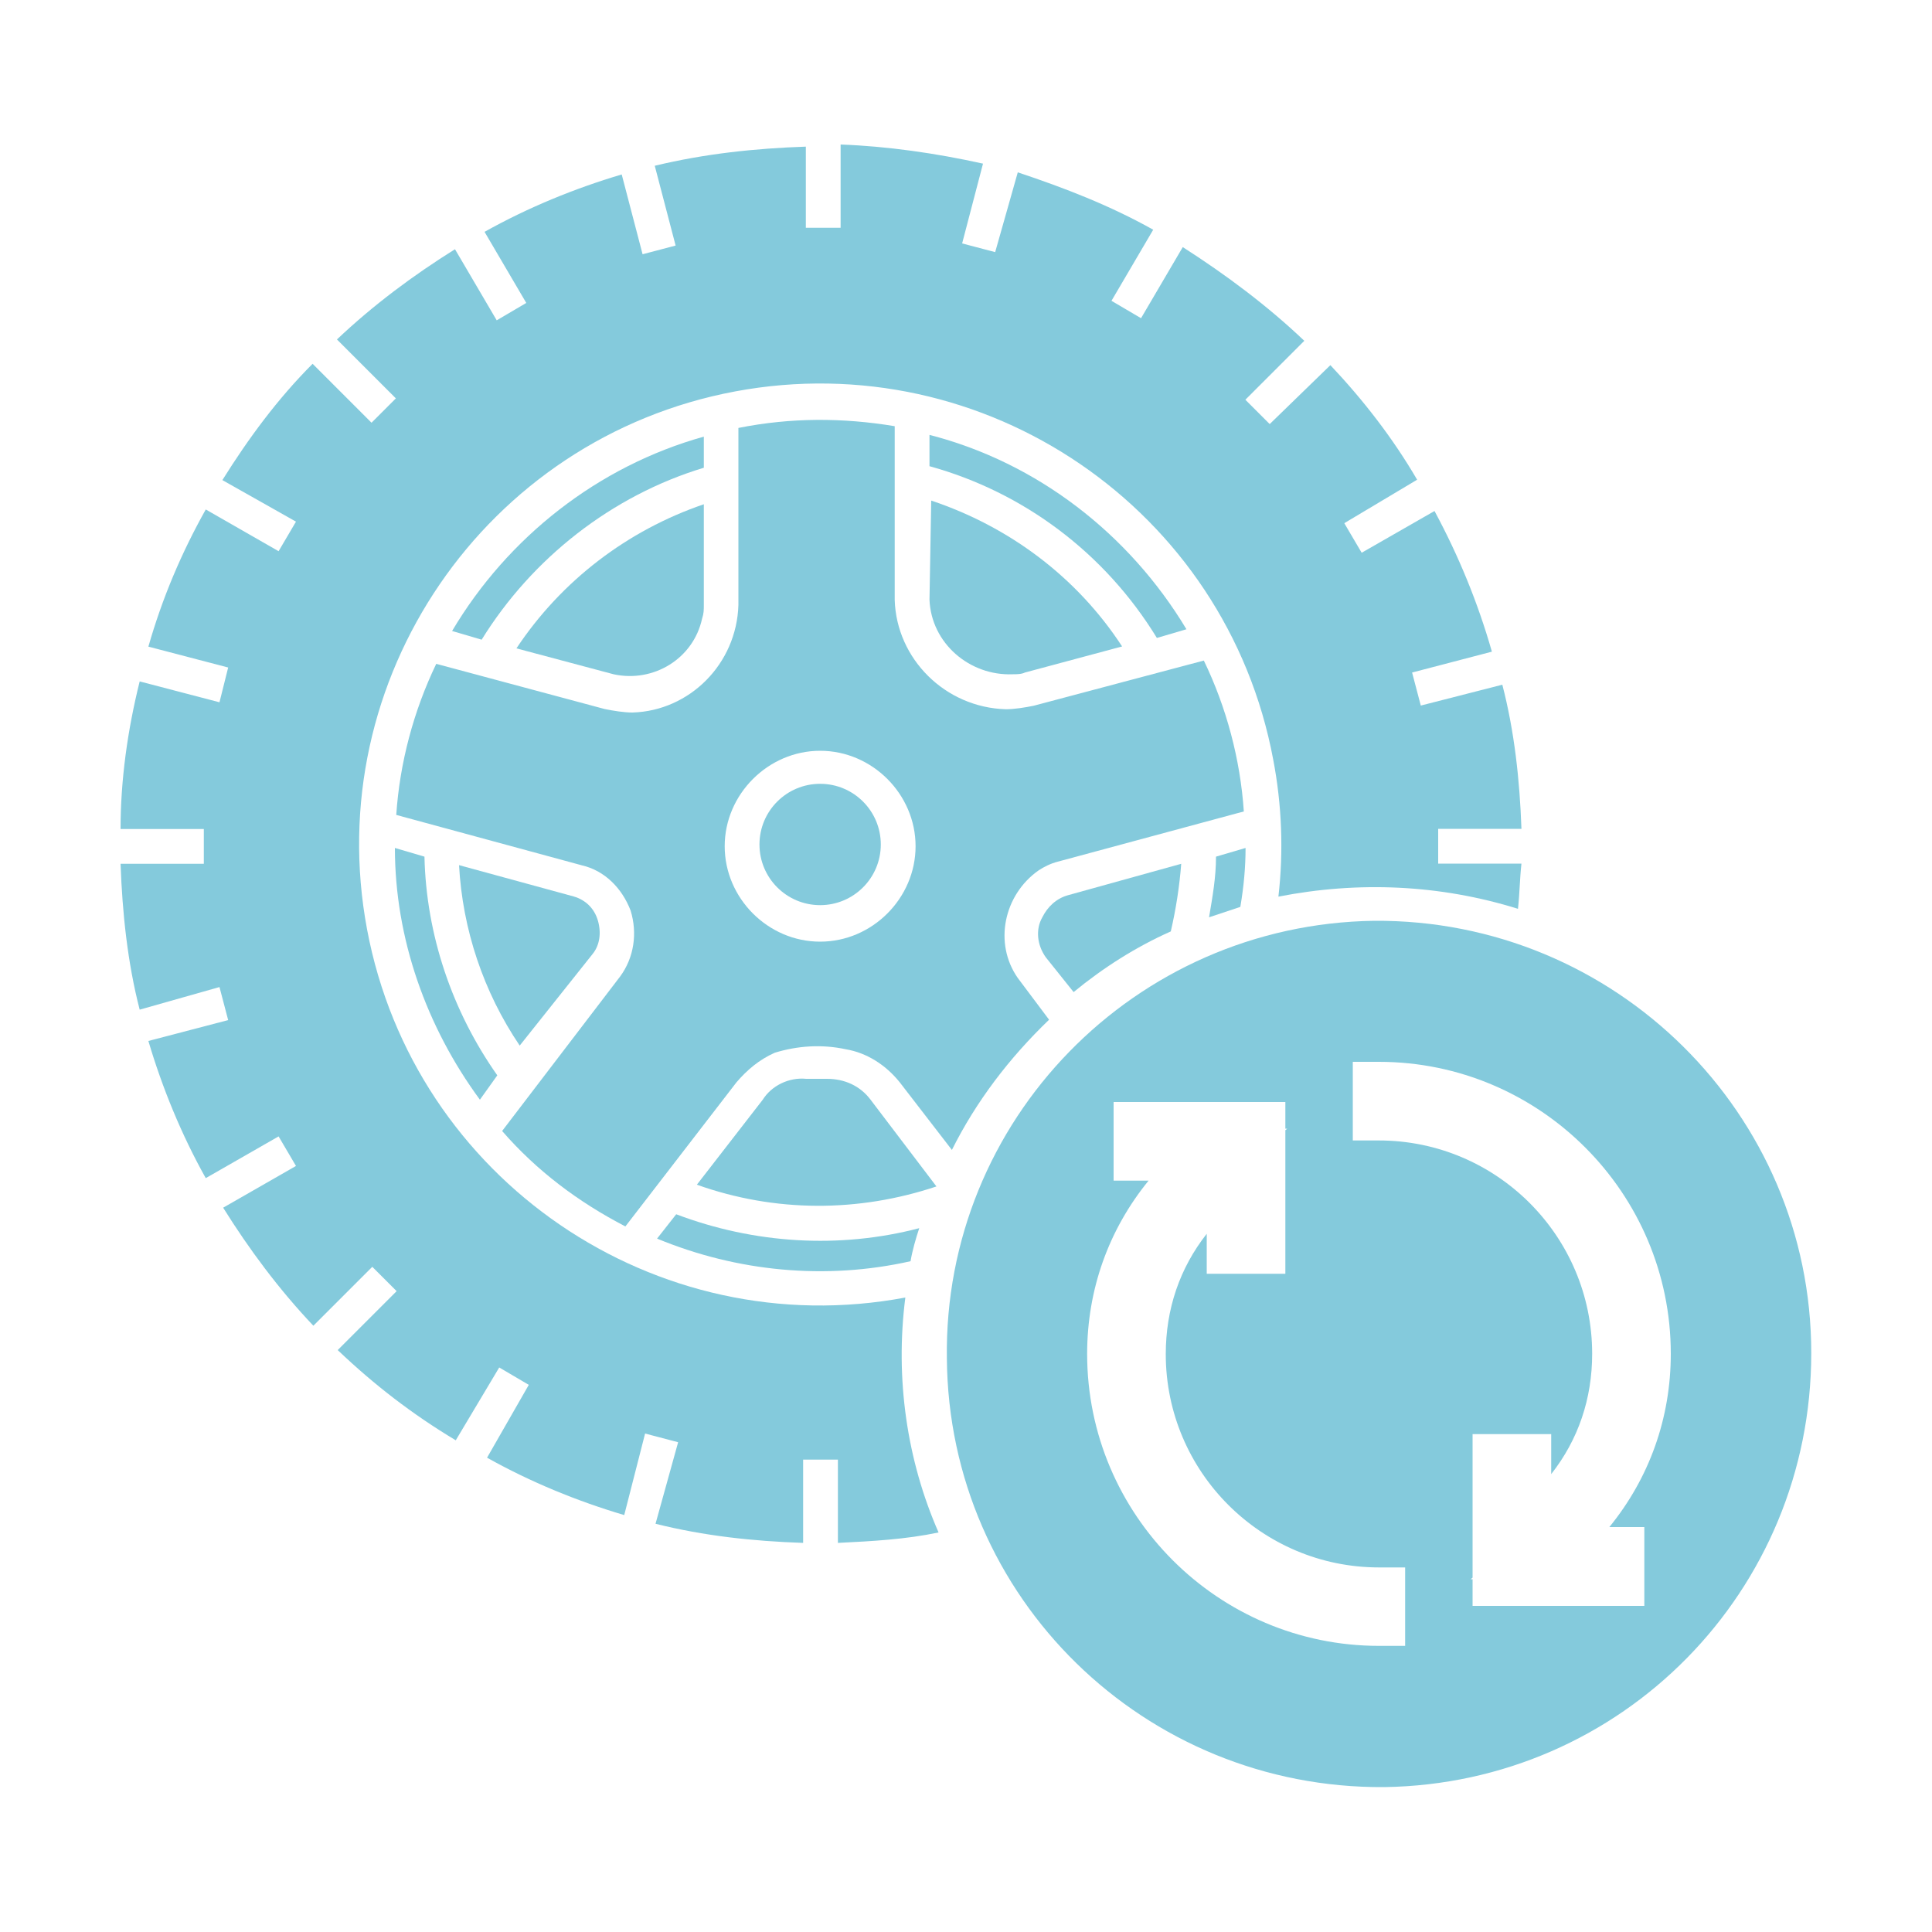 <?xml version="1.0" encoding="utf-8"?>
<!-- Generator: Adobe Illustrator 27.8.0, SVG Export Plug-In . SVG Version: 6.00 Build 0)  -->
<svg version="1.1" id="Layer_1" xmlns="http://www.w3.org/2000/svg" xmlns:xlink="http://www.w3.org/1999/xlink" x="0px" y="0px"
	 viewBox="0 0 100 100" style="enable-background:new 0 0 100 100;" xml:space="preserve">
<style type="text/css">
	.st0{fill:#84CADC;}
</style>
<g>
	<path class="st0" d="M48.11,31.04c0.09,2.25,2.07,3.95,4.31,3.86c0.18,0,0.45,0,0.63-0.09l5.03-1.35c-2.34-3.59-5.84-6.2-9.88-7.55
		L48.11,31.04z"/>
	<path class="st0" d="M36.43,22.6c-5.48,1.53-10.15,5.21-13.03,10.06l1.53,0.45c2.61-4.22,6.74-7.46,11.5-8.9V22.6z"/>
	<path class="st0" d="M30.68,49.37c0.36-0.45,0.45-1.08,0.27-1.71c-0.18-0.63-0.63-1.08-1.26-1.26l-5.93-1.62
		c0.18,3.32,1.26,6.56,3.14,9.34L30.68,49.37z"/>
	<path class="st0" d="M20.44,43.89c0,4.67,1.62,9.25,4.4,13.03l0.9-1.26c-2.34-3.32-3.68-7.28-3.77-11.32L20.44,43.89z"/>
	<path class="st0" d="M31.76,34.9c2.07,0.45,4.13-0.81,4.58-2.88c0.09-0.27,0.09-0.45,0.09-0.72V26.1c-3.95,1.35-7.37,3.95-9.7,7.46
		L31.76,34.9z"/>
	<path class="st0" d="M45.06,56.92c-0.54-0.72-1.35-1.08-2.25-1.08c-0.36,0-0.72,0-1.08,0c-0.9-0.09-1.8,0.36-2.25,1.08l-3.41,4.4
		c4.04,1.44,8.36,1.44,12.4,0.09L45.06,56.92z"/>
	<path class="st0" d="M59.88,33.02l1.53-0.45c-2.97-4.94-7.73-8.63-13.3-10.06v1.62C52.97,25.47,57.19,28.62,59.88,33.02z"/>
	<circle class="st0" cx="42.45" cy="43.71" r="3.14"/>
	<path class="st0" d="M62.31,34.19l-8.81,2.34c-0.45,0.09-0.99,0.18-1.44,0.18c-3.14-0.09-5.66-2.61-5.75-5.66v-8.99
		c-2.7-0.45-5.39-0.45-8.09,0.09v9.16c-0.09,3.05-2.52,5.48-5.48,5.57c-0.45,0-0.99-0.09-1.44-0.18l-8.72-2.34
		c-1.17,2.43-1.89,5.12-2.07,7.82l9.61,2.61c1.17,0.27,2.07,1.17,2.52,2.34c0.36,1.17,0.18,2.43-0.54,3.41l-6.11,8
		c1.8,2.07,3.95,3.68,6.38,4.94l5.75-7.46c0.54-0.63,1.17-1.17,1.98-1.53c1.17-0.36,2.43-0.45,3.68-0.18
		c1.08,0.18,2.07,0.81,2.79,1.71l2.7,3.5c1.26-2.52,2.97-4.76,5.03-6.74l-1.62-2.16c-1.26-1.8-0.72-4.31,1.08-5.57
		c0.27-0.18,0.63-0.36,0.99-0.45L64.38,42C64.2,39.31,63.48,36.61,62.31,34.19z M42.45,48.74c-2.7,0-4.94-2.25-4.94-4.94
		s2.25-4.94,4.94-4.94c2.7,0,4.94,2.25,4.94,4.94S45.15,48.74,42.45,48.74z"/>
	<path class="st0" d="M64.47,43.89l-1.53,0.45c0,1.08-0.18,2.07-0.36,3.14c0.54-0.18,1.08-0.36,1.62-0.54
		C64.38,45.87,64.47,44.88,64.47,43.89z"/>
	<path class="st0" d="M34.01,64.11c4.13,1.71,8.72,2.16,13.12,1.17c0.09-0.54,0.27-1.17,0.45-1.71c-4.13,1.08-8.54,0.81-12.58-0.72
		L34.01,64.11z"/>
	<path class="st0" d="M11.54,62.67L11.54,62.67l-0.18-0.27L11.54,62.67z"/>
	<path class="st0" d="M10.91,61.68l-0.36-0.63l0,0L10.91,61.68z"/>
	<path class="st0" d="M46.86,67.16C33.92,69.59,21.43,61.05,19,48.11s6.11-25.43,19.05-27.85s25.43,6.11,27.85,19.05
		c0.45,2.34,0.54,4.76,0.27,7.1c4.13-0.81,8.36-0.63,12.4,0.63c0.09-0.81,0.09-1.53,0.18-2.34h-4.31v-1.8h4.31
		c-0.09-2.52-0.36-5.03-0.99-7.46l-4.22,1.08l-0.45-1.71l4.13-1.08c-0.72-2.52-1.71-4.94-2.97-7.28l-3.77,2.16l-0.9-1.53l3.77-2.25
		c-1.26-2.16-2.79-4.13-4.49-5.93l-3.14,3.05l-1.26-1.26l3.05-3.05c-1.89-1.8-4.04-3.41-6.29-4.85l-2.16,3.68l-1.53-0.9l2.16-3.68
		c-2.25-1.26-4.58-2.16-7.01-2.97l-1.17,4.13l-1.71-0.45l1.08-4.13c-2.43-0.54-4.94-0.9-7.37-0.99v4.31h-1.8V7.59
		c-2.61,0.09-5.21,0.36-7.82,0.99l1.08,4.13l-1.71,0.45l-1.08-4.13c-2.43,0.72-4.85,1.71-7.1,2.97l2.16,3.68l-1.53,0.9l-2.16-3.68
		c-2.16,1.35-4.22,2.88-6.11,4.67l3.05,3.05l-1.26,1.26l-3.05-3.05c-1.8,1.8-3.32,3.86-4.67,6.02L15.32,27l-0.9,1.53l-3.77-2.16
		c-1.26,2.25-2.25,4.58-2.97,7.1l4.13,1.08l-0.45,1.8l-4.13-1.08c-0.63,2.52-0.99,5.12-0.99,7.64h4.31v1.8H6.24
		c0.09,2.52,0.36,5.12,0.99,7.55l4.13-1.17l0.45,1.71l-4.13,1.08c0.72,2.43,1.71,4.85,2.97,7.1l3.77-2.16l0.9,1.53l-3.77,2.16
		c1.35,2.16,2.88,4.22,4.67,6.11l3.05-3.05l1.26,1.26l-3.05,3.05c1.89,1.8,3.86,3.32,6.11,4.67l2.25-3.77l1.53,0.9l-2.16,3.77
		c2.25,1.26,4.67,2.25,7.1,2.97l1.08-4.22l1.71,0.45l-1.17,4.22c2.52,0.63,5.03,0.9,7.64,0.99v-4.31h1.8v4.31
		c1.8-0.09,3.5-0.18,5.21-0.54C46.95,75.61,46.32,71.38,46.86,67.16L46.86,67.16z"/>
	<path class="st0" d="M53.95,47.48c-0.36,0.63-0.27,1.44,0.18,2.07l1.44,1.8c1.53-1.26,3.23-2.34,5.03-3.14
		c0.27-1.17,0.45-2.34,0.54-3.5l-5.84,1.62C54.67,46.5,54.22,46.94,53.95,47.48z"/>
	<path class="st0" d="M71.12,47.66C58.72,47.84,48.83,58,49.01,70.31c0.09,12.4,10.24,22.28,22.64,22.19
		c12.31-0.18,22.1-10.15,22.1-22.46C93.76,57.64,83.6,47.57,71.12,47.66z M72.73,85.19h-1.35c-8.33,0-15.11-6.78-15.11-15.11
		c0-3.33,1.11-6.43,3.18-8.97h-1.81v-4.07h8.89v1.38h0.1l-0.1,0.08v7.43h-4.07v-2.07c-1.4,1.78-2.12,3.9-2.12,6.23
		c0,6.09,4.95,11.04,11.04,11.04h1.35V85.19z M85.11,79.05v4.07h-8.89v-1.38h-0.1l0.1-0.08v-7.43h4.07v2.07
		c1.4-1.78,2.12-3.9,2.12-6.23c0-6.09-4.95-11.04-11.04-11.04h-1.35v-4.07h1.35c8.33,0,15.11,6.78,15.11,15.11
		c0,3.33-1.11,6.43-3.18,8.97H85.11z"/>
</g>
</svg>
